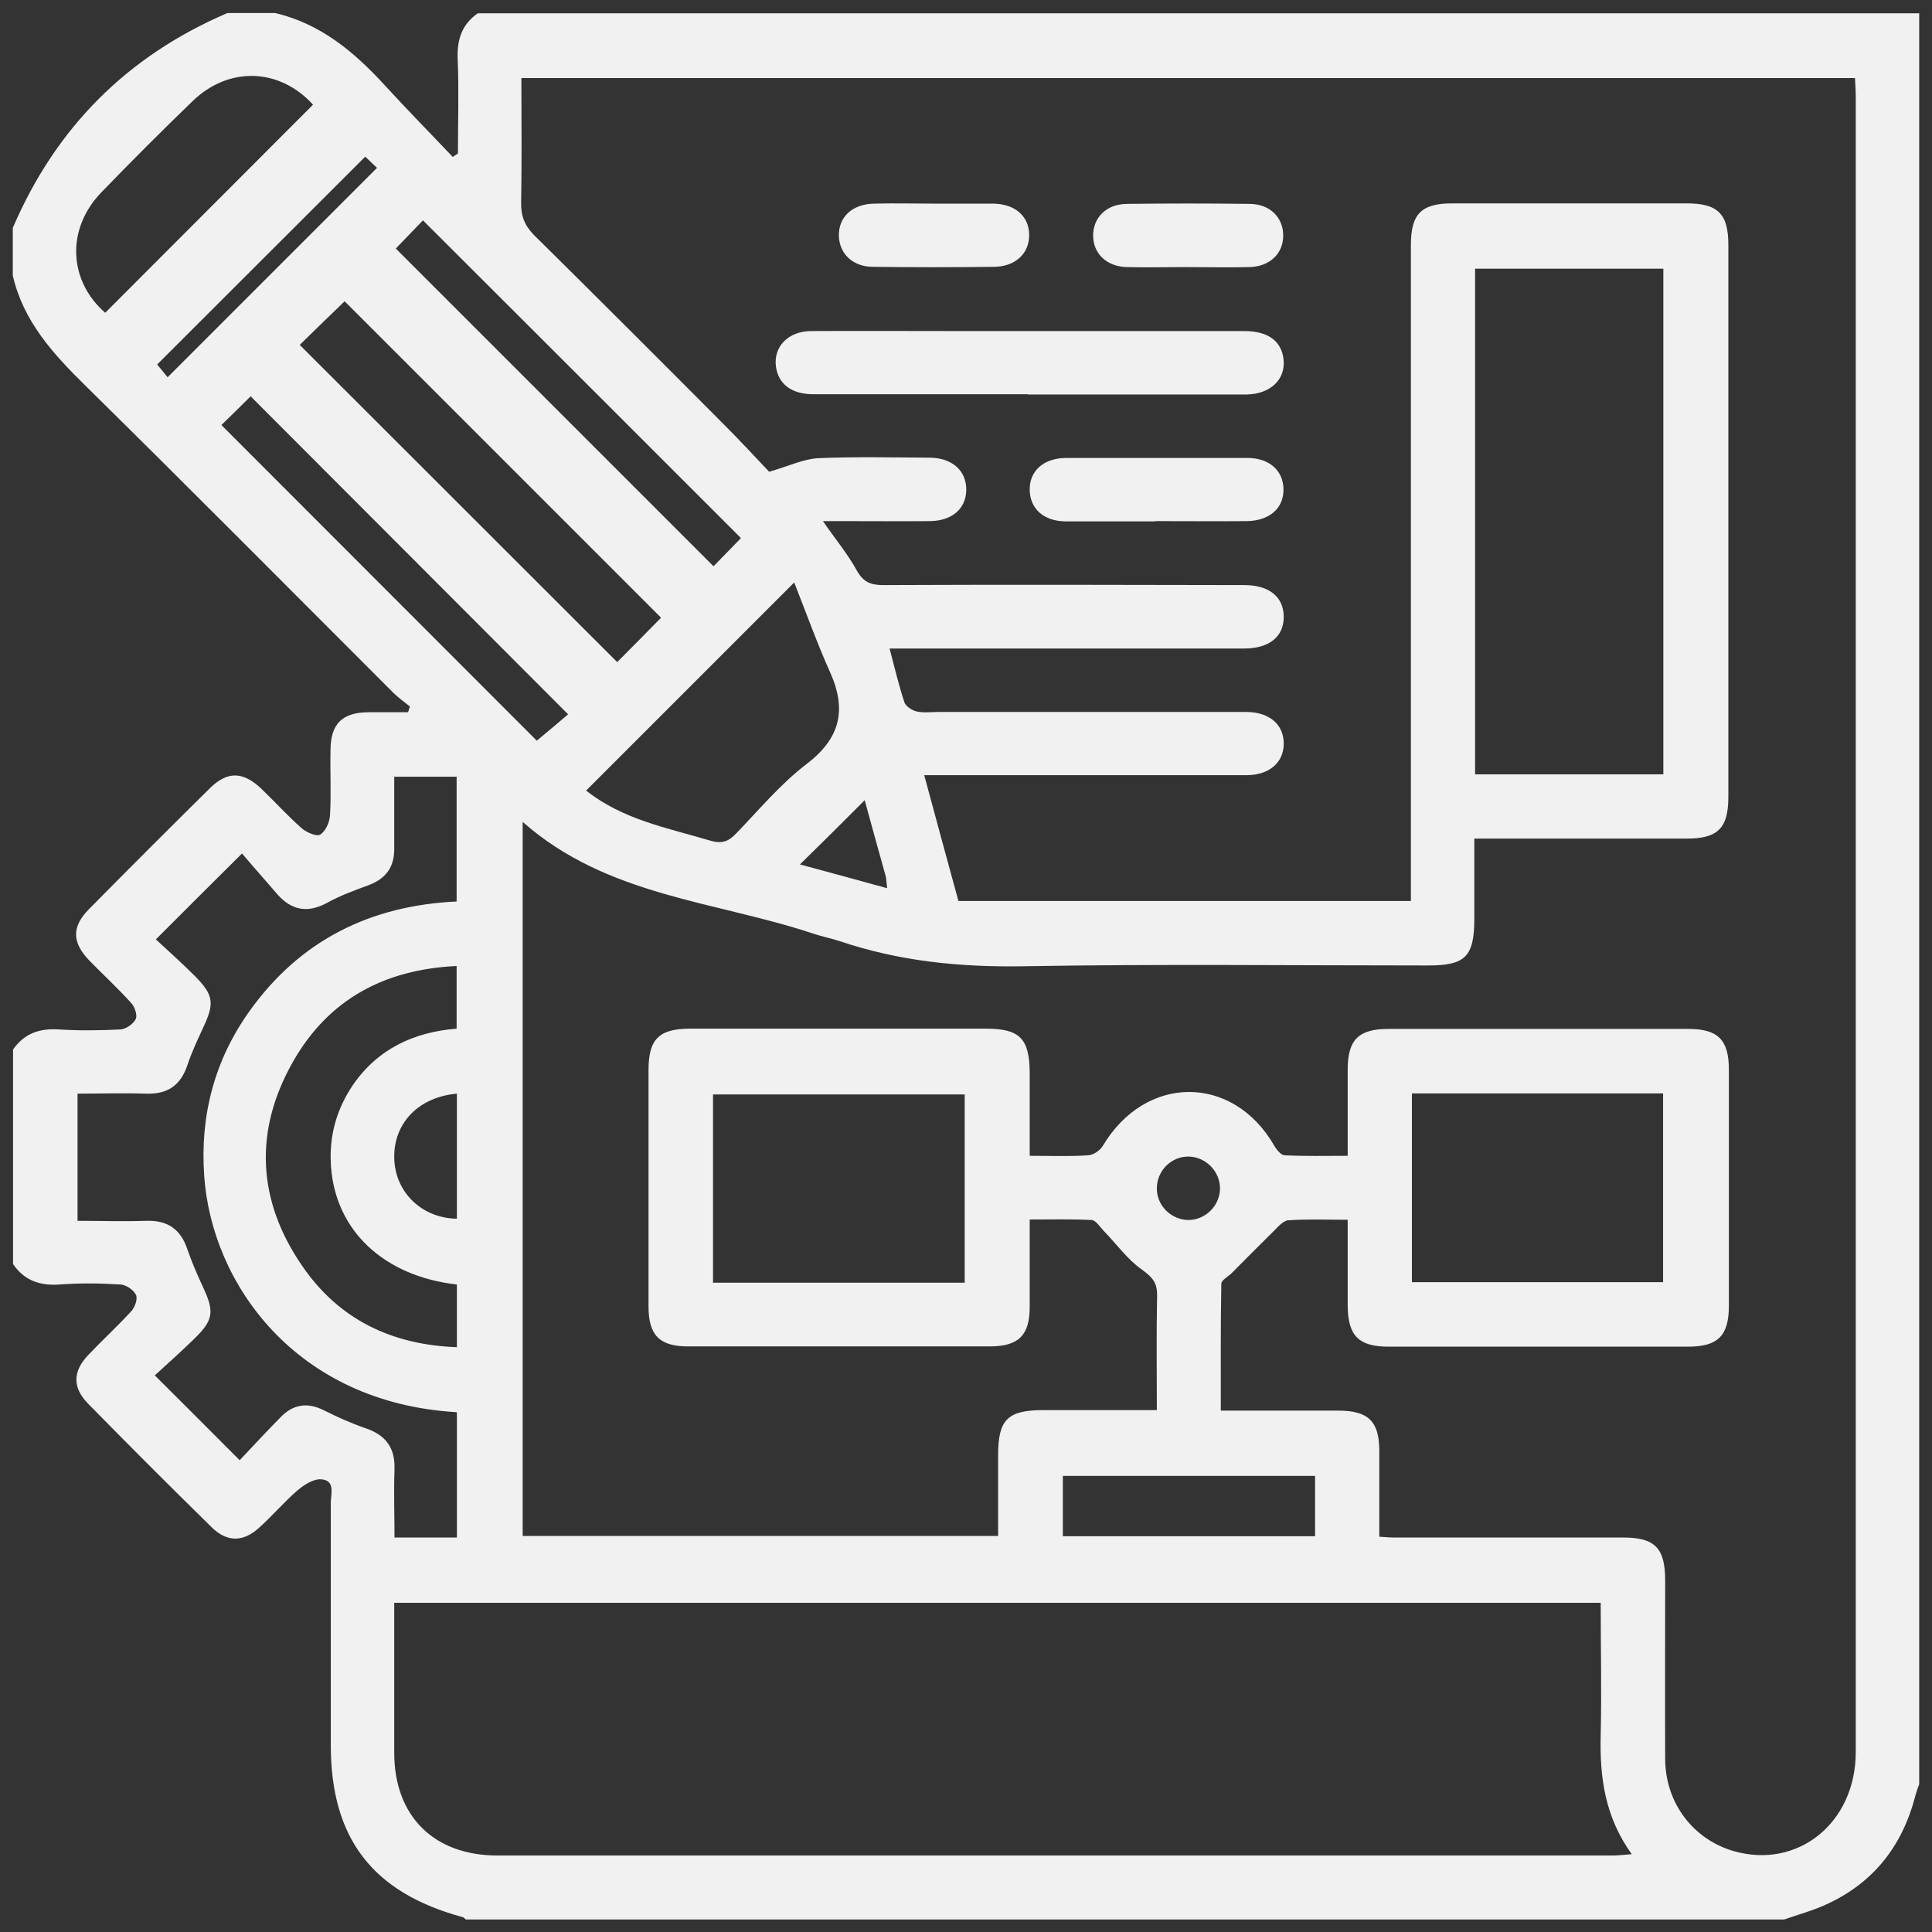 <?xml version="1.0" encoding="UTF-8"?><svg id="Layer_2" xmlns="http://www.w3.org/2000/svg" viewBox="0 0 74 74"><rect x="0" y="0" width="74" height="74" fill="#333333" stroke="none"/><defs><style>.cls-1{fill:none;}.cls-2{fill:#f1f1f2;}</style></defs><g id="Layer_1-2"><rect class="cls-1" width="74" height="74"/><path class="cls-2" d="M.5,48.41v-8.21c.43-.62,1.02-.82,1.76-.77.78.05,1.57.04,2.35,0,.21-.01.5-.21.59-.4.07-.15-.04-.47-.18-.62-.51-.56-1.07-1.08-1.6-1.62-.67-.7-.68-1.3,0-1.98,1.53-1.55,3.07-3.09,4.62-4.62.68-.67,1.28-.64,1.98.03.51.49.99,1.02,1.52,1.49.19.17.58.34.72.26.21-.13.37-.48.38-.75.05-.83,0-1.67.02-2.51.01-.99.45-1.42,1.45-1.43.51,0,1.01,0,1.52,0,.02-.07.05-.14.07-.22-.22-.18-.45-.34-.64-.53-3.92-3.92-7.83-7.86-11.78-11.75-1.24-1.22-2.39-2.47-2.79-4.23v-1.82C2.14,4.88,4.88,2.14,8.71.5h1.83c1.75.41,3.04,1.5,4.22,2.79.84.92,1.72,1.81,2.58,2.72.07-.04.13-.09.2-.13,0-1.2.04-2.41-.01-3.61-.03-.74.15-1.33.77-1.76h55.21v67.83c-.06.16-.12.32-.16.49-.5,1.89-1.6,3.29-3.39,4.11-.52.24-1.08.39-1.62.58H17.84s-.07-.08-.12-.09c-3.46-.94-5.05-3.02-5.05-6.59,0-3.09,0-6.18,0-9.27,0-.34.19-.87-.37-.91-.29-.02-.65.21-.9.42-.52.45-.96.97-1.47,1.43-.61.56-1.23.57-1.82-.01-1.59-1.56-3.17-3.14-4.73-4.73-.61-.62-.6-1.24,0-1.87.54-.57,1.12-1.1,1.65-1.68.14-.15.25-.47.18-.62-.09-.19-.38-.39-.59-.4-.78-.05-1.57-.06-2.35,0-.74.05-1.33-.15-1.76-.77ZM34.07,24.83c.2.76.36,1.43.57,2.07.05.15.29.31.47.35.27.06.55.02.83.02,3.93,0,7.86,0,11.79,0,.89,0,1.44.48,1.44,1.21,0,.71-.53,1.19-1.37,1.21-.18,0-.35,0-.53,0-3.65,0-7.3,0-10.95,0h-.92c.45,1.67.88,3.25,1.31,4.82h17.33c0-.34,0-.64,0-.94,0-8.06,0-16.12,0-24.18,0-1.2.4-1.6,1.59-1.6,2.99,0,5.98,0,8.97,0,1.2,0,1.6.4,1.6,1.59,0,7.05,0,14.09,0,21.14,0,1.2-.4,1.6-1.59,1.6-2.43,0-4.87,0-7.3,0h-.84c0,1.09,0,2.08,0,3.06,0,1.46-.34,1.8-1.77,1.8-5.17,0-10.34-.06-15.51.03-2.41.04-4.74-.19-7.02-.96-.34-.11-.69-.18-1.02-.29-3.75-1.25-7.91-1.43-11.13-4.28v27.35h18.21c0-1.06,0-2.08,0-3.09,0-1.36.36-1.72,1.69-1.73,1.44,0,2.88,0,4.39,0,0-1.51-.02-2.95.01-4.38.01-.5-.18-.71-.58-1-.56-.39-.98-.99-1.47-1.49-.14-.15-.3-.4-.45-.41-.77-.04-1.55-.02-2.38-.02,0,1.18,0,2.26,0,3.35,0,1.09-.43,1.51-1.53,1.51-3.85,0-7.71,0-11.56,0-1.09,0-1.51-.43-1.51-1.53,0-3.02,0-6.03,0-9.05,0-1.19.4-1.59,1.6-1.59,3.78,0,7.55,0,11.33,0,1.29,0,1.66.38,1.67,1.68,0,1.05,0,2.11,0,3.19.82,0,1.53.03,2.24-.02.2-.01.45-.18.56-.36,1.63-2.74,4.97-2.76,6.56-.02.09.16.26.37.4.38.8.04,1.6.02,2.42.02,0-1.18,0-2.24,0-3.3,0-1.14.41-1.56,1.56-1.56,3.83,0,7.65,0,11.48,0,1.14,0,1.56.41,1.56,1.56,0,3.02,0,6.03,0,9.05,0,1.14-.42,1.56-1.56,1.56-3.83,0-7.65,0-11.48,0-1.14,0-1.55-.42-1.56-1.56,0-1.08,0-2.16,0-3.3-.81,0-1.55-.03-2.27.02-.19.01-.38.23-.54.39-.55.54-1.09,1.09-1.64,1.64-.13.13-.38.26-.39.39-.03,1.61-.02,3.22-.02,4.87,1.57,0,3.04,0,4.5,0,1.15,0,1.57.41,1.57,1.54,0,1.08,0,2.17,0,3.29.21.01.36.03.51.03,2.94,0,5.88,0,8.82,0,1.23,0,1.62.4,1.62,1.65,0,2.28-.01,4.56,0,6.84.01,1.68,1.07,3.07,2.62,3.52,2.46.71,4.68-1.08,4.68-3.79,0-21.14,0-42.28,0-63.41,0-.24-.02-.49-.03-.71H19.97c0,1.63.02,3.2-.01,4.77-.01.52.14.89.51,1.26,2.4,2.37,4.78,4.75,7.16,7.14.7.7,1.37,1.42,1.83,1.91.79-.23,1.32-.49,1.87-.52,1.42-.06,2.84-.03,4.26-.02.88,0,1.43.5,1.42,1.24-.01.71-.54,1.18-1.39,1.19-1.09.01-2.18,0-3.27,0-.26,0-.51,0-.83,0,.49.71.95,1.26,1.29,1.88.25.45.53.57,1.01.57,4.61-.02,9.23-.01,13.84,0,.96,0,1.51.46,1.51,1.22,0,.76-.56,1.21-1.52,1.21-2.81,0-5.63,0-8.44,0-1.67,0-3.34,0-5.13,0ZM61.33,61.39H15.1c0,1.95,0,3.85,0,5.75,0,2.42,1.52,3.93,3.95,3.93,14.24,0,28.49,0,42.73,0,.21,0,.42-.03.72-.05-1.03-1.43-1.23-2.95-1.19-4.56.04-1.67,0-3.34,0-5.07ZM63.71,29.66V10.29h-7.21v19.37h7.21ZM17.49,54.09c-6.16-.36-9.39-4.92-9.67-9.07-.16-2.3.4-4.43,1.75-6.31,1.94-2.71,4.64-4.03,7.92-4.18v-4.78h-2.39c0,.96,0,1.86,0,2.77,0,.7-.32,1.13-.97,1.38-.54.2-1.1.4-1.6.68-.74.4-1.35.3-1.9-.32-.49-.57-.99-1.13-1.36-1.57-1.2,1.19-2.21,2.2-3.3,3.29.45.42.98.89,1.48,1.39.73.73.77,1.05.35,1.95-.22.48-.45.96-.62,1.47-.26.79-.77,1.13-1.6,1.1-.87-.03-1.75,0-2.61,0v4.87c.9,0,1.75.03,2.61,0,.83-.03,1.34.31,1.6,1.1.17.5.39.99.61,1.47.42.91.39,1.23-.35,1.95-.52.51-1.07.99-1.51,1.4,1.14,1.14,2.16,2.15,3.25,3.25.48-.51,1.01-1.08,1.56-1.64.48-.5,1.02-.59,1.65-.28.52.26,1.05.5,1.6.69.78.26,1.15.75,1.12,1.58-.03.88,0,1.75,0,2.61h2.39v-4.75ZM36.95,49.13v-7.21h-9.64v7.21h9.64ZM54.08,41.88v7.23h9.62v-7.23h-9.62ZM22.45,30.28c1.41,1.12,3.12,1.43,4.76,1.92.44.13.7.03.99-.28.88-.91,1.7-1.9,2.7-2.66,1.28-.98,1.54-2.06.9-3.5-.5-1.11-.91-2.26-1.38-3.45-2.76,2.76-5.35,5.35-7.97,7.97ZM11.48,13.21c4.07,4.07,8.13,8.12,12.16,12.15.56-.56,1.17-1.18,1.68-1.7-4.04-4.04-8.09-8.09-12.12-12.12-.55.53-1.16,1.12-1.72,1.67ZM17.5,49.2c-2.8-.32-4.64-2.06-4.82-4.5-.09-1.15.2-2.21.85-3.16.96-1.38,2.34-2.01,3.96-2.14v-2.4c-2.78.13-4.92,1.29-6.27,3.67-1.5,2.64-1.37,5.31.35,7.81,1.4,2.05,3.42,3.03,5.93,3.12v-2.4ZM4.03,11.98c2.68-2.68,5.32-5.33,7.96-7.97-1.26-1.39-3.21-1.5-4.62-.13-1.18,1.14-2.35,2.31-3.49,3.49-1.36,1.41-1.25,3.39.15,4.61ZM15.16,9.52c4.09,4.09,8.15,8.15,12.17,12.17.33-.34.73-.75,1.05-1.08-4.03-4.03-8.09-8.09-12.18-12.17-.33.34-.71.74-1.04,1.08ZM8.48,16.28c4.03,4.04,8.09,8.09,12.08,12.09.4-.33.85-.71,1.2-1.01-4.11-4.12-8.15-8.16-12.16-12.18-.36.36-.77.76-1.13,1.11ZM50.37,56.53h-9.66v2.31h9.66v-2.31ZM13.99,6c-2.7,2.7-5.33,5.32-7.97,7.96.13.16.32.39.4.49,2.72-2.72,5.36-5.36,8.02-8.02-.12-.12-.32-.3-.45-.43ZM17.5,41.89c-1.48.13-2.43,1.14-2.4,2.47.03,1.3,1.05,2.3,2.4,2.32v-4.79ZM33.12,30.65c-.84.84-1.63,1.63-2.48,2.46,1.08.29,2.18.59,3.34.91-.03-.25-.03-.35-.05-.44-.27-.97-.54-1.94-.81-2.93ZM45.51,46.73c.65,0,1.2-.53,1.22-1.19.01-.65-.52-1.21-1.17-1.24-.68-.03-1.26.54-1.25,1.23,0,.65.55,1.19,1.21,1.2Z"/><path class="cls-2" d="M39.36,15.1c-2.74,0-5.47,0-8.21,0-.83,0-1.34-.39-1.43-1.06-.1-.76.47-1.36,1.36-1.36,1.77-.01,3.55,0,5.32,0,3.75,0,7.5,0,11.25,0,.91,0,1.42.37,1.51,1.06.1.78-.49,1.36-1.43,1.37-2.79,0-5.58,0-8.36,0Z"/><path class="cls-2" d="M44.25,19.97c-1.14,0-2.28,0-3.42,0-.84,0-1.37-.47-1.39-1.19-.02-.74.53-1.24,1.41-1.24,2.31,0,4.61,0,6.92,0,.84,0,1.37.47,1.39,1.18.02.74-.53,1.23-1.41,1.24-1.17.01-2.33,0-3.5,0Z"/><path class="cls-2" d="M35.84,7.8c.73,0,1.47,0,2.2,0,.84.01,1.37.48,1.38,1.19.01.71-.52,1.22-1.34,1.23-1.55.02-3.09.02-4.64,0-.78,0-1.29-.5-1.31-1.19-.01-.72.51-1.21,1.34-1.23.79-.02,1.57,0,2.36,0Z"/><path class="cls-2" d="M45.44,10.23c-.76,0-1.52.02-2.28,0-.78-.02-1.29-.52-1.29-1.21,0-.69.51-1.2,1.28-1.21,1.57-.02,3.14-.02,4.71,0,.78,0,1.29.52,1.29,1.21,0,.69-.51,1.19-1.29,1.21-.81.02-1.62,0-2.43,0Z"/></g></svg>